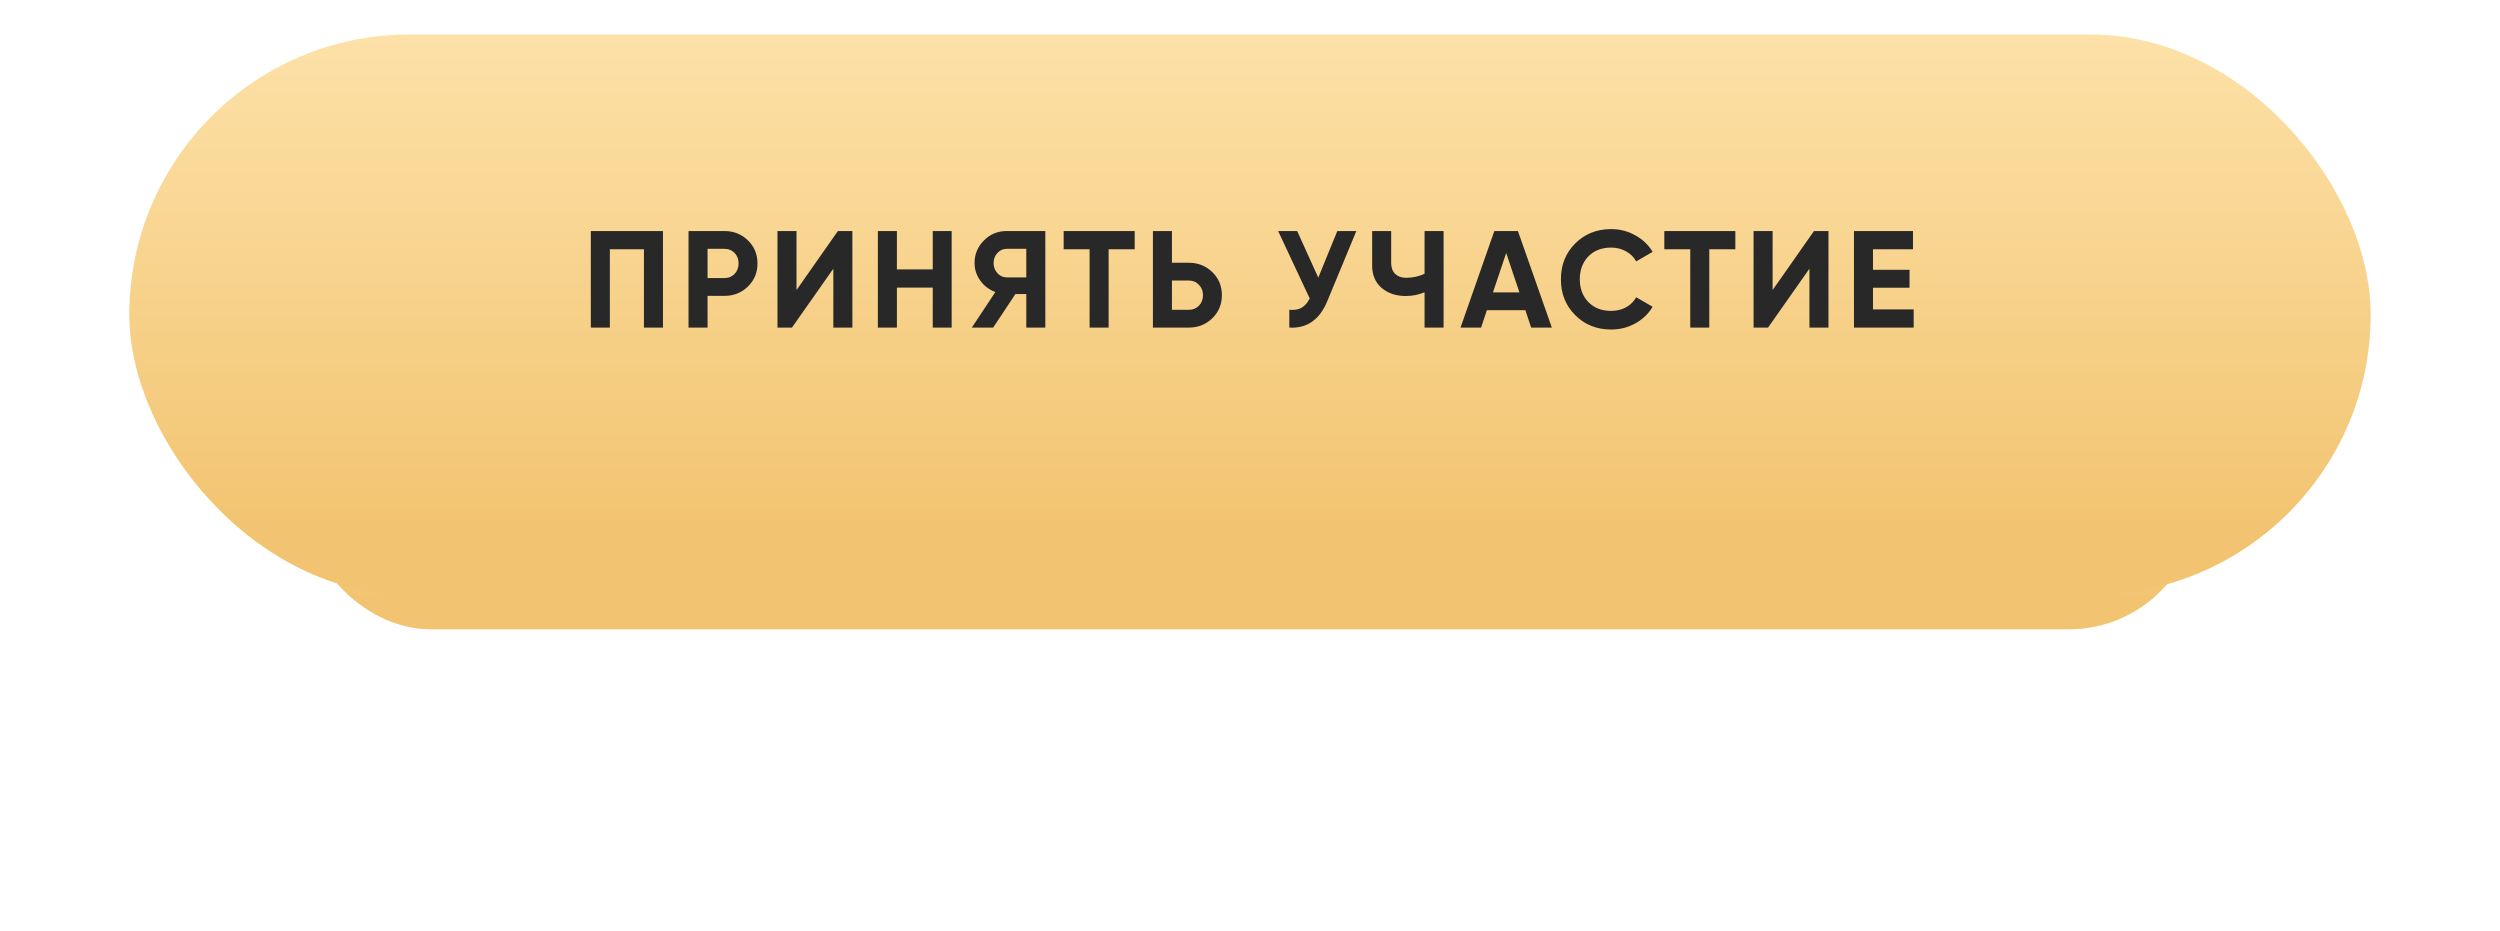 <?xml version="1.0" encoding="UTF-8"?> <svg xmlns="http://www.w3.org/2000/svg" width="290" height="108" viewBox="0 0 290 108" fill="none"> <g filter="url(#filter0_d)"> <rect x="35" y="39" width="220" height="30" rx="15" fill="url(#paint0_linear)"></rect> </g> <g filter="url(#filter1_d)"> <rect x="15" y="6.10352e-05" width="260" height="65" rx="32.5" fill="url(#paint1_linear)"></rect> </g> <path d="M68.536 26.8H76.904V38H74.696V28.912H70.744V38H68.536V26.8ZM79.869 26.8H84.045C85.112 26.8 86.019 27.163 86.765 27.888C87.501 28.613 87.869 29.504 87.869 30.56C87.869 31.616 87.501 32.507 86.765 33.232C86.019 33.957 85.112 34.32 84.045 34.32H82.077V38H79.869V26.8ZM82.077 32.256H84.045C84.515 32.256 84.904 32.096 85.213 31.776C85.523 31.445 85.677 31.04 85.677 30.56C85.677 30.069 85.523 29.664 85.213 29.344C84.904 29.024 84.515 28.864 84.045 28.864H82.077V32.256ZM98.875 38H96.667V31.168L91.867 38H90.187V26.8H92.395V33.648L97.195 26.8H98.875V38ZM108.2 31.248V26.8H110.392V38H108.2V33.36H104.04V38H101.832V26.8H104.04V31.248H108.2ZM116.777 26.8H121.257V38H119.049V34.112H117.785L115.209 38H112.729L115.465 33.872C114.75 33.616 114.169 33.179 113.721 32.56C113.273 31.941 113.049 31.259 113.049 30.512C113.049 29.488 113.412 28.613 114.137 27.888C114.862 27.163 115.742 26.8 116.777 26.8ZM116.777 32.176H119.049V28.864H116.777C116.361 28.864 116.004 29.024 115.705 29.344C115.406 29.664 115.257 30.053 115.257 30.512C115.257 30.971 115.406 31.365 115.705 31.696C116.004 32.016 116.361 32.176 116.777 32.176ZM123.385 26.8H131.625V28.912H128.601V38H126.393V28.912H123.385V26.8ZM135.946 30.48H137.914C138.981 30.48 139.887 30.843 140.634 31.568C141.37 32.293 141.738 33.184 141.738 34.24C141.738 35.296 141.37 36.187 140.634 36.912C139.887 37.637 138.981 38 137.914 38H133.738V26.8H135.946V30.48ZM135.946 35.936H137.914C138.383 35.936 138.773 35.776 139.082 35.456C139.391 35.136 139.546 34.731 139.546 34.24C139.546 33.76 139.391 33.36 139.082 33.04C138.773 32.709 138.383 32.544 137.914 32.544H135.946V35.936ZM152.92 32.208L155.128 26.8H157.336L153.976 34.912C153.08 37.088 151.608 38.117 149.56 38V35.936C150.146 35.989 150.621 35.909 150.984 35.696C151.357 35.483 151.672 35.125 151.928 34.624L148.264 26.8H150.472L152.92 32.208ZM165.249 31.76V26.8H167.457V38H165.249V33.904C164.567 34.192 163.836 34.336 163.057 34.336C161.937 34.336 161.004 34.021 160.257 33.392C159.532 32.752 159.169 31.888 159.169 30.8V26.8H161.377V30.512C161.377 31.045 161.532 31.467 161.841 31.776C162.161 32.075 162.583 32.224 163.105 32.224C163.863 32.224 164.577 32.069 165.249 31.76ZM180.014 38H177.614L176.942 35.984H172.478L171.806 38H169.422L173.342 26.8H176.078L180.014 38ZM174.718 29.344L173.182 33.92H176.254L174.718 29.344ZM186.888 38.224C185.213 38.224 183.821 37.664 182.712 36.544C181.613 35.435 181.064 34.053 181.064 32.4C181.064 30.736 181.613 29.355 182.712 28.256C183.821 27.136 185.213 26.576 186.888 26.576C187.901 26.576 188.834 26.816 189.688 27.296C190.552 27.765 191.224 28.405 191.704 29.216L189.8 30.32C189.522 29.819 189.128 29.429 188.616 29.152C188.104 28.864 187.528 28.72 186.888 28.72C185.8 28.72 184.92 29.061 184.248 29.744C183.586 30.437 183.256 31.323 183.256 32.4C183.256 33.467 183.586 34.347 184.248 35.04C184.92 35.723 185.8 36.064 186.888 36.064C187.528 36.064 188.104 35.925 188.616 35.648C189.138 35.36 189.533 34.971 189.8 34.48L191.704 35.584C191.224 36.395 190.552 37.04 189.688 37.52C188.834 37.989 187.901 38.224 186.888 38.224ZM193.061 26.8H201.301V28.912H198.277V38H196.069V28.912H193.061V26.8ZM212.102 38H209.894V31.168L205.094 38H203.414V26.8H205.622V33.648L210.422 26.8H212.102V38ZM217.267 33.376V35.888H221.987V38H215.059V26.8H221.907V28.912H217.267V31.296H221.507V33.376H217.267Z" fill="#282828"></path> <defs> <filter id="filter0_d" x="0" y="8" width="290" height="100" filterUnits="userSpaceOnUse" color-interpolation-filters="sRGB"> <feFlood flood-opacity="0" result="BackgroundImageFix"></feFlood> <feColorMatrix in="SourceAlpha" type="matrix" values="0 0 0 0 0 0 0 0 0 0 0 0 0 0 0 0 0 0 127 0"></feColorMatrix> <feOffset dy="4"></feOffset> <feGaussianBlur stdDeviation="17.5"></feGaussianBlur> <feColorMatrix type="matrix" values="0 0 0 0 0.961 0 0 0 0 0.804 0 0 0 0 0.518 0 0 0 0.3 0"></feColorMatrix> <feBlend mode="normal" in2="BackgroundImageFix" result="effect1_dropShadow"></feBlend> <feBlend mode="normal" in="SourceGraphic" in2="effect1_dropShadow" result="shape"></feBlend> </filter> <filter id="filter1_d" x="15" y="6.10352e-05" width="260" height="69" filterUnits="userSpaceOnUse" color-interpolation-filters="sRGB"> <feFlood flood-opacity="0" result="BackgroundImageFix"></feFlood> <feColorMatrix in="SourceAlpha" type="matrix" values="0 0 0 0 0 0 0 0 0 0 0 0 0 0 0 0 0 0 127 0"></feColorMatrix> <feOffset dy="4"></feOffset> <feColorMatrix type="matrix" values="0 0 0 0 0.804 0 0 0 0 0.646 0 0 0 0 0.36 0 0 0 1 0"></feColorMatrix> <feBlend mode="normal" in2="BackgroundImageFix" result="effect1_dropShadow"></feBlend> <feBlend mode="normal" in="SourceGraphic" in2="effect1_dropShadow" result="shape"></feBlend> </filter> <linearGradient id="paint0_linear" x1="145" y1="39" x2="145" y2="69" gradientUnits="userSpaceOnUse"> <stop stop-color="#FDE1A8"></stop> <stop offset="0.883" stop-color="#F2C471"></stop> </linearGradient> <linearGradient id="paint1_linear" x1="145" y1="6.10352e-05" x2="145" y2="65" gradientUnits="userSpaceOnUse"> <stop stop-color="#FDE1A8"></stop> <stop offset="0.883" stop-color="#F2C471"></stop> </linearGradient> </defs> </svg> 